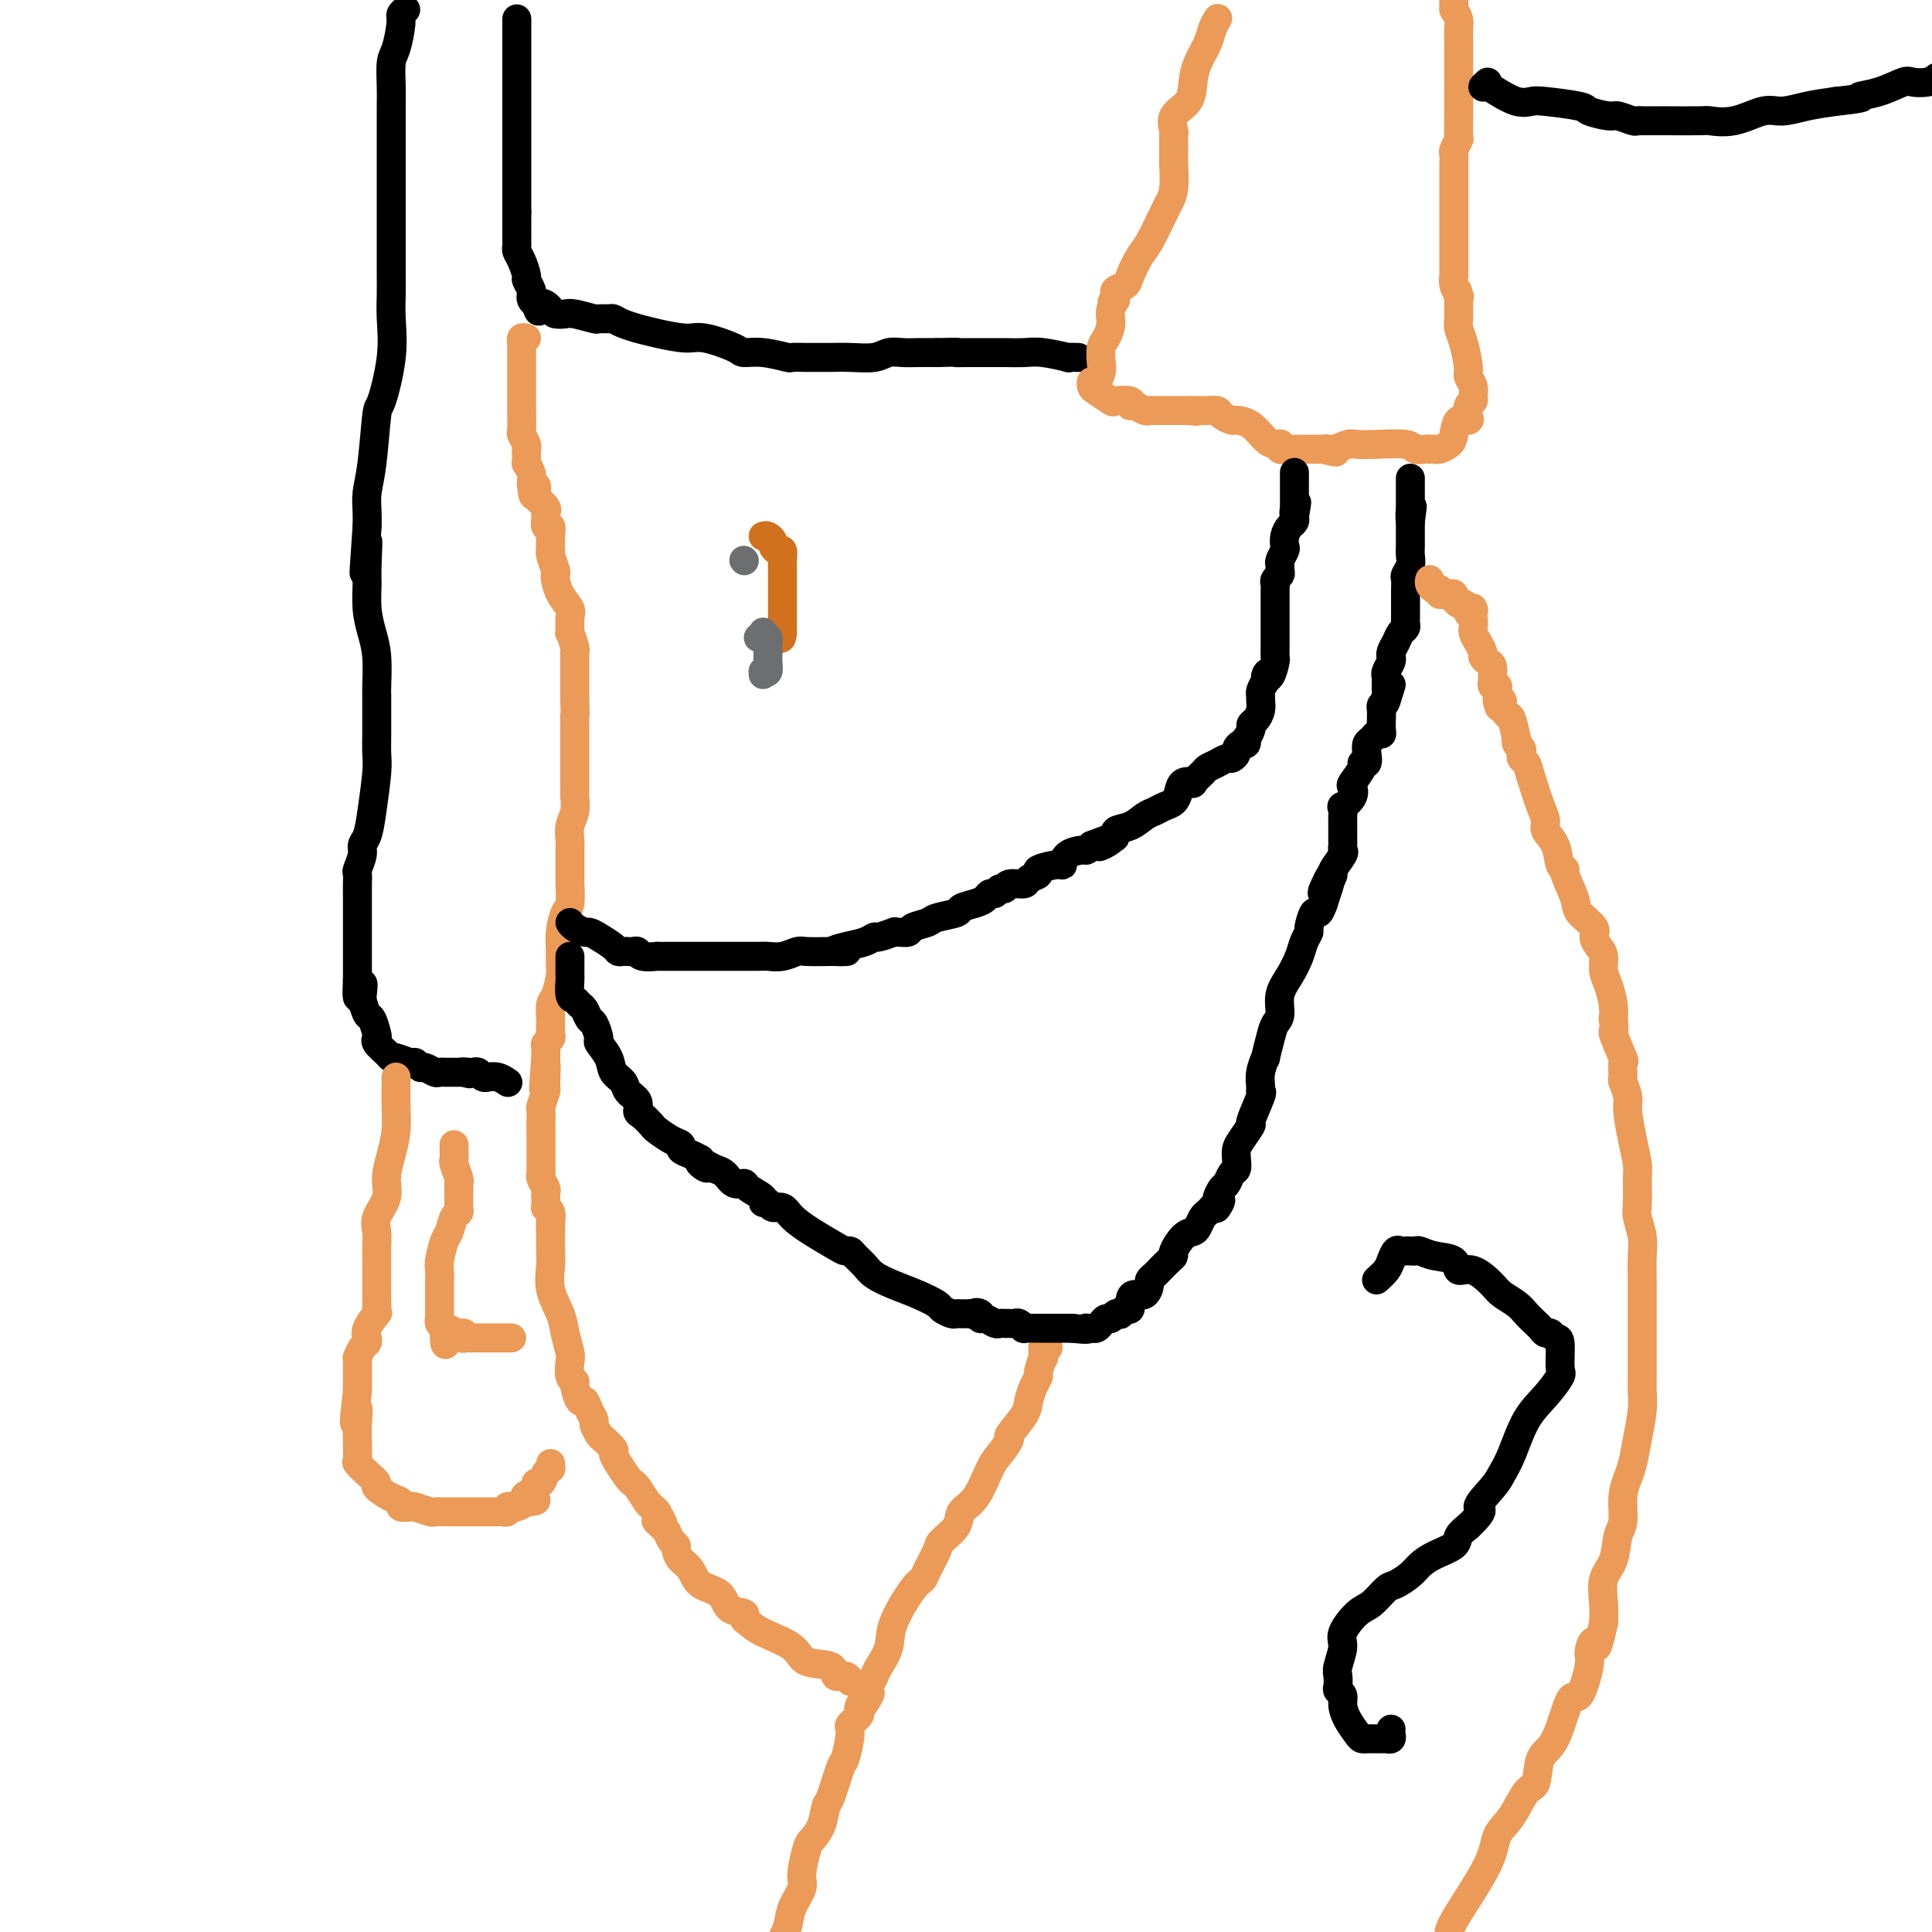 <svg viewBox='0 0 400 400' version='1.1' xmlns='http://www.w3.org/2000/svg' xmlns:xlink='http://www.w3.org/1999/xlink'><g fill='none' stroke='#000000' stroke-width='6' stroke-linecap='round' stroke-linejoin='round'><path d='M107,4c0.000,-0.084 0.000,-0.167 0,0c0.000,0.167 0.000,0.585 0,1c0.000,0.415 -0.000,0.825 0,2c0.000,1.175 0.000,3.113 0,4c0.000,0.887 -0.000,0.723 0,1c0.000,0.277 0.000,0.996 0,2c-0.000,1.004 0.000,2.295 0,3c0.000,0.705 0.000,0.826 0,1c0.000,0.174 0.000,0.402 0,1c-0.000,0.598 0.000,1.565 0,2c0.000,0.435 0.000,0.339 0,1c0.000,0.661 0.000,2.080 0,3c0.000,0.920 0.000,1.343 0,2c-0.000,0.657 -0.000,1.549 0,3c0.000,1.451 0.000,3.461 0,5c0.000,1.539 -0.000,2.609 0,3c0.000,0.391 0.000,0.105 0,1c0.000,0.895 -0.000,2.970 0,4c0.000,1.030 0.000,1.015 0,1'/><path d='M107,44c-0.000,6.836 -0.001,3.925 0,3c0.001,-0.925 0.003,0.135 0,1c-0.003,0.865 -0.011,1.535 0,2c0.011,0.465 0.040,0.725 0,1c-0.040,0.275 -0.151,0.563 0,1c0.151,0.437 0.562,1.021 1,2c0.438,0.979 0.902,2.353 1,3c0.098,0.647 -0.171,0.569 0,1c0.171,0.431 0.781,1.372 1,2c0.219,0.628 0.049,0.941 0,1c-0.049,0.059 0.025,-0.138 0,0c-0.025,0.138 -0.150,0.611 0,1c0.150,0.389 0.575,0.695 1,1'/><path d='M111,63c0.733,2.895 0.564,0.631 1,0c0.436,-0.631 1.476,0.371 2,1c0.524,0.629 0.531,0.887 1,1c0.469,0.113 1.401,0.083 2,0c0.599,-0.083 0.867,-0.219 2,0c1.133,0.219 3.131,0.793 4,1c0.869,0.207 0.609,0.045 1,0c0.391,-0.045 1.433,0.026 2,0c0.567,-0.026 0.659,-0.148 1,0c0.341,0.148 0.931,0.566 2,1c1.069,0.434 2.618,0.885 3,1c0.382,0.115 -0.402,-0.106 0,0c0.402,0.106 1.990,0.540 4,1c2.010,0.460 4.444,0.945 6,1c1.556,0.055 2.235,-0.321 4,0c1.765,0.321 4.614,1.340 6,2c1.386,0.660 1.307,0.961 2,1c0.693,0.039 2.158,-0.186 4,0c1.842,0.186 4.060,0.782 5,1c0.940,0.218 0.602,0.058 1,0c0.398,-0.058 1.531,-0.015 3,0c1.469,0.015 3.274,0.000 4,0c0.726,-0.000 0.372,0.014 1,0c0.628,-0.014 2.239,-0.056 4,0c1.761,0.056 3.671,0.211 5,0c1.329,-0.211 2.078,-0.789 3,-1c0.922,-0.211 2.017,-0.057 3,0c0.983,0.057 1.852,0.016 3,0c1.148,-0.016 2.574,-0.008 4,0'/><path d='M194,73c5.609,-0.155 4.132,-0.041 4,0c-0.132,0.041 1.081,0.011 2,0c0.919,-0.011 1.542,-0.003 2,0c0.458,0.003 0.750,0.001 1,0c0.250,-0.001 0.458,0.000 1,0c0.542,-0.000 1.419,-0.001 2,0c0.581,0.001 0.865,0.004 1,0c0.135,-0.004 0.122,-0.015 1,0c0.878,0.015 2.649,0.057 4,0c1.351,-0.057 2.282,-0.211 4,0c1.718,0.211 4.223,0.789 5,1c0.777,0.211 -0.176,0.057 0,0c0.176,-0.057 1.479,-0.016 2,0c0.521,0.016 0.261,0.008 0,0'/></g>
<g fill='none' stroke='#EC9A57' stroke-width='6' stroke-linecap='round' stroke-linejoin='round'><path d='M252,4c0.097,-0.161 0.194,-0.323 0,0c-0.194,0.323 -0.680,1.129 -1,2c-0.320,0.871 -0.475,1.807 -1,3c-0.525,1.193 -1.419,2.642 -2,4c-0.581,1.358 -0.849,2.625 -1,4c-0.151,1.375 -0.184,2.857 -1,4c-0.816,1.143 -2.415,1.945 -3,3c-0.585,1.055 -0.157,2.363 0,3c0.157,0.637 0.043,0.603 0,1c-0.043,0.397 -0.015,1.224 0,2c0.015,0.776 0.017,1.502 0,2c-0.017,0.498 -0.053,0.767 0,2c0.053,1.233 0.194,3.431 0,5c-0.194,1.569 -0.725,2.511 -1,3c-0.275,0.489 -0.296,0.526 -1,2c-0.704,1.474 -2.091,4.384 -3,6c-0.909,1.616 -1.340,1.939 -2,3c-0.660,1.061 -1.548,2.862 -2,4c-0.452,1.138 -0.468,1.614 -1,2c-0.532,0.386 -1.581,0.682 -2,1c-0.419,0.318 -0.210,0.659 0,1'/><path d='M231,61c-1.638,3.082 -0.232,1.286 0,1c0.232,-0.286 -0.708,0.938 -1,2c-0.292,1.062 0.066,1.960 0,3c-0.066,1.040 -0.556,2.220 -1,3c-0.444,0.780 -0.841,1.161 -1,2c-0.159,0.839 -0.081,2.137 0,3c0.081,0.863 0.166,1.291 0,2c-0.166,0.709 -0.583,1.700 -1,2c-0.417,0.300 -0.833,-0.091 -1,0c-0.167,0.091 -0.086,0.664 0,1c0.086,0.336 0.177,0.433 1,1c0.823,0.567 2.378,1.602 3,2c0.622,0.398 0.312,0.158 1,0c0.688,-0.158 2.373,-0.235 3,0c0.627,0.235 0.196,0.781 0,1c-0.196,0.219 -0.156,0.111 0,0c0.156,-0.111 0.430,-0.226 1,0c0.570,0.226 1.437,0.793 2,1c0.563,0.207 0.822,0.056 1,0c0.178,-0.056 0.274,-0.015 1,0c0.726,0.015 2.080,0.004 3,0c0.920,-0.004 1.406,-0.001 2,0c0.594,0.001 1.297,0.001 2,0'/><path d='M246,85c2.714,0.309 1.500,0.083 1,0c-0.500,-0.083 -0.285,-0.023 0,0c0.285,0.023 0.638,0.009 1,0c0.362,-0.009 0.731,-0.013 1,0c0.269,0.013 0.438,0.042 1,0c0.562,-0.042 1.518,-0.154 2,0c0.482,0.154 0.489,0.573 1,1c0.511,0.427 1.527,0.860 2,1c0.473,0.140 0.404,-0.015 1,0c0.596,0.015 1.859,0.199 3,1c1.141,0.801 2.161,2.218 3,3c0.839,0.782 1.496,0.927 2,1c0.504,0.073 0.856,0.072 1,0c0.144,-0.072 0.079,-0.215 0,0c-0.079,0.215 -0.171,0.790 0,1c0.171,0.210 0.606,0.056 1,0c0.394,-0.056 0.749,-0.015 1,0c0.251,0.015 0.400,0.004 1,0c0.600,-0.004 1.653,-0.001 2,0c0.347,0.001 -0.012,0.000 0,0c0.012,-0.000 0.395,-0.000 1,0c0.605,0.000 1.432,0.000 2,0c0.568,-0.000 0.877,-0.000 1,0c0.123,0.000 0.062,0.000 0,0'/><path d='M274,93c4.540,1.221 1.891,0.275 1,0c-0.891,-0.275 -0.025,0.121 1,0c1.025,-0.121 2.210,-0.761 3,-1c0.790,-0.239 1.185,-0.078 2,0c0.815,0.078 2.051,0.073 4,0c1.949,-0.073 4.612,-0.216 6,0c1.388,0.216 1.499,0.790 2,1c0.501,0.210 1.390,0.057 2,0c0.610,-0.057 0.941,-0.018 1,0c0.059,0.018 -0.153,0.014 0,0c0.153,-0.014 0.670,-0.040 1,0c0.330,0.040 0.474,0.144 1,0c0.526,-0.144 1.433,-0.538 2,-1c0.567,-0.462 0.792,-0.992 1,-2c0.208,-1.008 0.399,-2.494 1,-3c0.601,-0.506 1.611,-0.033 2,0c0.389,0.033 0.158,-0.375 0,-1c-0.158,-0.625 -0.242,-1.466 0,-2c0.242,-0.534 0.812,-0.759 1,-1c0.188,-0.241 -0.005,-0.498 0,-1c0.005,-0.502 0.208,-1.251 0,-2c-0.208,-0.749 -0.826,-1.499 -1,-2c-0.174,-0.501 0.097,-0.753 0,-2c-0.097,-1.247 -0.562,-3.489 -1,-5c-0.438,-1.511 -0.849,-2.292 -1,-3c-0.151,-0.708 -0.041,-1.345 0,-2c0.041,-0.655 0.012,-1.330 0,-2c-0.012,-0.670 -0.006,-1.335 0,-2'/><path d='M302,62c-0.480,-3.034 -0.181,-1.620 0,-1c0.181,0.620 0.245,0.444 0,0c-0.245,-0.444 -0.798,-1.158 -1,-2c-0.202,-0.842 -0.054,-1.811 0,-2c0.054,-0.189 0.015,0.404 0,0c-0.015,-0.404 -0.004,-1.804 0,-3c0.004,-1.196 0.001,-2.188 0,-3c-0.001,-0.812 -0.000,-1.444 0,-2c0.000,-0.556 0.000,-1.036 0,-2c-0.000,-0.964 -0.000,-2.412 0,-3c0.000,-0.588 0.000,-0.315 0,-1c-0.000,-0.685 -0.000,-2.329 0,-3c0.000,-0.671 0.000,-0.369 0,-1c-0.000,-0.631 -0.001,-2.195 0,-3c0.001,-0.805 0.004,-0.850 0,-1c-0.004,-0.150 -0.015,-0.404 0,-1c0.015,-0.596 0.057,-1.532 0,-2c-0.057,-0.468 -0.211,-0.466 0,-1c0.211,-0.534 0.789,-1.602 1,-2c0.211,-0.398 0.057,-0.126 0,-1c-0.057,-0.874 -0.015,-2.893 0,-4c0.015,-1.107 0.004,-1.303 0,-2c-0.004,-0.697 -0.001,-1.895 0,-3c0.001,-1.105 0.000,-2.116 0,-3c-0.000,-0.884 -0.000,-1.640 0,-2c0.000,-0.360 0.001,-0.323 0,-1c-0.001,-0.677 -0.003,-2.068 0,-3c0.003,-0.932 0.011,-1.404 0,-2c-0.011,-0.596 -0.041,-1.314 0,-2c0.041,-0.686 0.155,-1.339 0,-2c-0.155,-0.661 -0.577,-1.331 -1,-2'/><path d='M301,2c-0.155,-9.452 -0.042,-3.083 0,-1c0.042,2.083 0.012,-0.119 0,-1c-0.012,-0.881 -0.006,-0.440 0,0'/></g>
<g fill='none' stroke='#000000' stroke-width='6' stroke-linecap='round' stroke-linejoin='round'><path d='M308,17c-0.502,0.437 -1.004,0.874 -1,1c0.004,0.126 0.513,-0.058 1,0c0.487,0.058 0.951,0.358 2,1c1.049,0.642 2.684,1.625 4,2c1.316,0.375 2.314,0.143 3,0c0.686,-0.143 1.060,-0.197 3,0c1.940,0.197 5.444,0.645 7,1c1.556,0.355 1.162,0.617 2,1c0.838,0.383 2.908,0.887 4,1c1.092,0.113 1.207,-0.166 2,0c0.793,0.166 2.263,0.777 3,1c0.737,0.223 0.741,0.060 1,0c0.259,-0.060 0.774,-0.016 1,0c0.226,0.016 0.162,0.004 1,0c0.838,-0.004 2.578,0.001 3,0c0.422,-0.001 -0.474,-0.008 1,0c1.474,0.008 5.317,0.031 7,0c1.683,-0.031 1.208,-0.116 2,0c0.792,0.116 2.853,0.435 5,0c2.147,-0.435 4.380,-1.622 6,-2c1.620,-0.378 2.629,0.052 4,0c1.371,-0.052 3.106,-0.586 5,-1c1.894,-0.414 3.947,-0.707 6,-1'/><path d='M380,21c7.463,-0.817 5.120,-0.859 5,-1c-0.120,-0.141 1.985,-0.380 4,-1c2.015,-0.620 3.942,-1.620 5,-2c1.058,-0.380 1.246,-0.141 2,0c0.754,0.141 2.072,0.183 3,0c0.928,-0.183 1.464,-0.592 2,-1'/></g>
<g fill='none' stroke='#EC9A57' stroke-width='6' stroke-linecap='round' stroke-linejoin='round'><path d='M109,70c-0.423,-0.090 -0.845,-0.180 -1,0c-0.155,0.180 -0.041,0.628 0,1c0.041,0.372 0.011,0.666 0,1c-0.011,0.334 -0.003,0.708 0,1c0.003,0.292 0.001,0.500 0,1c-0.001,0.500 -0.000,1.290 0,2c0.000,0.710 0.000,1.339 0,2c-0.000,0.661 -0.001,1.352 0,2c0.001,0.648 0.004,1.252 0,2c-0.004,0.748 -0.015,1.639 0,3c0.015,1.361 0.057,3.191 0,4c-0.057,0.809 -0.211,0.598 0,1c0.211,0.402 0.789,1.418 1,2c0.211,0.582 0.056,0.729 0,1c-0.056,0.271 -0.011,0.667 0,1c0.011,0.333 -0.011,0.603 0,1c0.011,0.397 0.054,0.921 0,1c-0.054,0.079 -0.207,-0.286 0,0c0.207,0.286 0.773,1.225 1,2c0.227,0.775 0.113,1.388 0,2'/><path d='M110,100c0.372,4.815 0.804,1.854 1,1c0.196,-0.854 0.158,0.400 0,1c-0.158,0.600 -0.436,0.547 0,1c0.436,0.453 1.585,1.413 2,2c0.415,0.587 0.097,0.803 0,1c-0.097,0.197 0.026,0.376 0,1c-0.026,0.624 -0.203,1.694 0,2c0.203,0.306 0.785,-0.152 1,0c0.215,0.152 0.061,0.913 0,2c-0.061,1.087 -0.030,2.501 0,3c0.030,0.499 0.060,0.083 0,0c-0.060,-0.083 -0.211,0.169 0,1c0.211,0.831 0.782,2.243 1,3c0.218,0.757 0.083,0.858 0,1c-0.083,0.142 -0.113,0.323 0,1c0.113,0.677 0.369,1.849 1,3c0.631,1.151 1.637,2.280 2,3c0.363,0.720 0.083,1.029 0,2c-0.083,0.971 0.030,2.602 0,3c-0.030,0.398 -0.204,-0.438 0,0c0.204,0.438 0.787,2.148 1,3c0.213,0.852 0.057,0.844 0,1c-0.057,0.156 -0.015,0.475 0,1c0.015,0.525 0.004,1.258 0,2c-0.004,0.742 -0.001,1.495 0,2c0.001,0.505 0.000,0.762 0,1c-0.000,0.238 -0.000,0.455 0,1c0.000,0.545 0.000,1.416 0,2c-0.000,0.584 -0.000,0.881 0,1c0.000,0.119 0.000,0.059 0,0'/><path d='M119,145c0.155,3.536 0.041,2.876 0,3c-0.041,0.124 -0.011,1.034 0,2c0.011,0.966 0.003,1.989 0,3c-0.003,1.011 -0.001,2.009 0,3c0.001,0.991 0.001,1.973 0,3c-0.001,1.027 -0.004,2.098 0,3c0.004,0.902 0.015,1.635 0,2c-0.015,0.365 -0.057,0.364 0,1c0.057,0.636 0.211,1.911 0,3c-0.211,1.089 -0.789,1.991 -1,3c-0.211,1.009 -0.057,2.123 0,3c0.057,0.877 0.016,1.517 0,2c-0.016,0.483 -0.007,0.810 0,2c0.007,1.190 0.012,3.245 0,4c-0.012,0.755 -0.042,0.211 0,1c0.042,0.789 0.155,2.912 0,4c-0.155,1.088 -0.577,1.143 -1,2c-0.423,0.857 -0.848,2.517 -1,4c-0.152,1.483 -0.030,2.791 0,4c0.030,1.209 -0.030,2.321 0,3c0.030,0.679 0.152,0.926 0,2c-0.152,1.074 -0.577,2.974 -1,4c-0.423,1.026 -0.844,1.178 -1,2c-0.156,0.822 -0.045,2.314 0,3c0.045,0.686 0.026,0.565 0,1c-0.026,0.435 -0.060,1.426 0,2c0.060,0.574 0.212,0.731 0,1c-0.212,0.269 -0.789,0.649 -1,1c-0.211,0.351 -0.057,0.671 0,1c0.057,0.329 0.016,0.665 0,1c-0.016,0.335 -0.008,0.667 0,1'/><path d='M113,219c-0.924,11.739 -0.233,4.086 0,2c0.233,-2.086 0.010,1.394 0,3c-0.010,1.606 0.193,1.337 0,2c-0.193,0.663 -0.784,2.256 -1,3c-0.216,0.744 -0.058,0.638 0,1c0.058,0.362 0.016,1.191 0,2c-0.016,0.809 -0.004,1.596 0,2c0.004,0.404 0.001,0.423 0,1c-0.001,0.577 -0.000,1.713 0,2c0.000,0.287 0.000,-0.274 0,0c-0.000,0.274 0.000,1.383 0,2c-0.000,0.617 -0.001,0.742 0,1c0.001,0.258 0.004,0.650 0,1c-0.004,0.350 -0.015,0.657 0,1c0.015,0.343 0.057,0.722 0,1c-0.057,0.278 -0.211,0.455 0,1c0.211,0.545 0.789,1.456 1,2c0.211,0.544 0.056,0.720 0,1c-0.056,0.280 -0.011,0.666 0,1c0.011,0.334 -0.011,0.618 0,1c0.011,0.382 0.056,0.862 0,1c-0.056,0.138 -0.211,-0.064 0,0c0.211,0.064 0.789,0.396 1,1c0.211,0.604 0.057,1.482 0,2c-0.057,0.518 -0.015,0.678 0,1c0.015,0.322 0.004,0.806 0,1c-0.004,0.194 -0.002,0.097 0,0'/><path d='M304,127c0.424,0.191 0.848,0.383 1,1c0.152,0.617 0.031,1.661 0,2c-0.031,0.339 0.030,-0.025 0,0c-0.030,0.025 -0.149,0.441 0,1c0.149,0.559 0.565,1.262 1,2c0.435,0.738 0.887,1.512 1,2c0.113,0.488 -0.113,0.690 0,1c0.113,0.310 0.567,0.727 1,1c0.433,0.273 0.847,0.403 1,1c0.153,0.597 0.045,1.662 0,2c-0.045,0.338 -0.026,-0.051 0,0c0.026,0.051 0.059,0.541 0,1c-0.059,0.459 -0.212,0.886 0,1c0.212,0.114 0.788,-0.085 1,0c0.212,0.085 0.061,0.453 0,1c-0.061,0.547 -0.030,1.274 0,2'/><path d='M310,145c0.864,2.792 0.024,0.772 0,0c-0.024,-0.772 0.768,-0.297 1,0c0.232,0.297 -0.095,0.415 0,1c0.095,0.585 0.613,1.638 1,2c0.387,0.362 0.643,0.033 1,1c0.357,0.967 0.814,3.229 1,4c0.186,0.771 0.102,0.052 0,0c-0.102,-0.052 -0.220,0.563 0,1c0.220,0.437 0.779,0.698 1,1c0.221,0.302 0.104,0.647 0,1c-0.104,0.353 -0.195,0.713 0,1c0.195,0.287 0.677,0.499 1,1c0.323,0.501 0.486,1.291 1,3c0.514,1.709 1.380,4.339 2,6c0.620,1.661 0.993,2.354 1,3c0.007,0.646 -0.354,1.244 0,2c0.354,0.756 1.423,1.669 2,3c0.577,1.331 0.663,3.080 1,4c0.337,0.920 0.925,1.013 1,1c0.075,-0.013 -0.363,-0.131 0,1c0.363,1.131 1.525,3.510 2,5c0.475,1.490 0.261,2.089 1,3c0.739,0.911 2.432,2.134 3,3c0.568,0.866 0.011,1.375 0,2c-0.011,0.625 0.522,1.367 1,2c0.478,0.633 0.899,1.156 1,2c0.101,0.844 -0.117,2.010 0,3c0.117,0.990 0.570,1.805 1,3c0.430,1.195 0.837,2.770 1,4c0.163,1.230 0.081,2.115 0,3'/><path d='M334,211c0.497,3.319 -0.260,2.116 0,3c0.260,0.884 1.538,3.854 2,5c0.462,1.146 0.109,0.467 0,1c-0.109,0.533 0.026,2.276 0,3c-0.026,0.724 -0.213,0.428 0,1c0.213,0.572 0.828,2.013 1,3c0.172,0.987 -0.097,1.521 0,3c0.097,1.479 0.561,3.903 1,6c0.439,2.097 0.853,3.866 1,5c0.147,1.134 0.025,1.631 0,3c-0.025,1.369 0.046,3.610 0,5c-0.046,1.390 -0.208,1.929 0,3c0.208,1.071 0.788,2.672 1,4c0.212,1.328 0.057,2.382 0,4c-0.057,1.618 -0.015,3.802 0,6c0.015,2.198 0.004,4.412 0,6c-0.004,1.588 -0.000,2.551 0,4c0.000,1.449 -0.003,3.383 0,5c0.003,1.617 0.012,2.915 0,4c-0.012,1.085 -0.044,1.956 0,3c0.044,1.044 0.166,2.262 0,4c-0.166,1.738 -0.618,3.996 -1,6c-0.382,2.004 -0.694,3.756 -1,5c-0.306,1.244 -0.606,1.981 -1,3c-0.394,1.019 -0.884,2.319 -1,4c-0.116,1.681 0.141,3.744 0,5c-0.141,1.256 -0.679,1.704 -1,3c-0.321,1.296 -0.426,3.440 -1,5c-0.574,1.560 -1.616,2.535 -2,4c-0.384,1.465 -0.110,3.418 0,5c0.110,1.582 0.055,2.791 0,4'/><path d='M332,336c-1.623,7.613 -1.680,4.645 -2,4c-0.320,-0.645 -0.903,1.031 -1,2c-0.097,0.969 0.293,1.229 0,3c-0.293,1.771 -1.268,5.053 -2,6c-0.732,0.947 -1.221,-0.440 -2,1c-0.779,1.440 -1.849,5.708 -3,8c-1.151,2.292 -2.382,2.608 -3,4c-0.618,1.392 -0.623,3.861 -1,5c-0.377,1.139 -1.127,0.948 -2,2c-0.873,1.052 -1.869,3.345 -3,5c-1.131,1.655 -2.396,2.670 -3,4c-0.604,1.330 -0.547,2.973 -2,6c-1.453,3.027 -4.415,7.436 -6,10c-1.585,2.564 -1.792,3.282 -2,4'/><path d='M217,279c-0.414,-0.785 -0.828,-1.571 -1,-1c-0.172,0.571 -0.101,2.498 0,3c0.101,0.502 0.234,-0.420 0,0c-0.234,0.420 -0.834,2.183 -1,3c-0.166,0.817 0.101,0.689 0,1c-0.101,0.311 -0.572,1.062 -1,2c-0.428,0.938 -0.814,2.065 -1,3c-0.186,0.935 -0.170,1.678 -1,3c-0.830,1.322 -2.504,3.222 -3,4c-0.496,0.778 0.185,0.434 0,1c-0.185,0.566 -1.238,2.041 -2,3c-0.762,0.959 -1.234,1.402 -2,3c-0.766,1.598 -1.825,4.352 -3,6c-1.175,1.648 -2.465,2.192 -3,3c-0.535,0.808 -0.314,1.880 -1,3c-0.686,1.120 -2.278,2.288 -3,3c-0.722,0.712 -0.572,0.970 -1,2c-0.428,1.030 -1.433,2.834 -2,4c-0.567,1.166 -0.694,1.695 -1,2c-0.306,0.305 -0.789,0.386 -2,2c-1.211,1.614 -3.149,4.763 -4,7c-0.851,2.237 -0.614,3.564 -1,5c-0.386,1.436 -1.396,2.982 -2,4c-0.604,1.018 -0.802,1.509 -1,2'/><path d='M181,347c-5.665,11.329 -1.829,5.651 -1,4c0.829,-1.651 -1.350,0.725 -2,2c-0.650,1.275 0.230,1.450 0,2c-0.230,0.550 -1.571,1.475 -2,2c-0.429,0.525 0.054,0.649 0,2c-0.054,1.351 -0.643,3.929 -1,5c-0.357,1.071 -0.481,0.633 -1,2c-0.519,1.367 -1.434,4.537 -2,6c-0.566,1.463 -0.783,1.218 -1,2c-0.217,0.782 -0.435,2.592 -1,4c-0.565,1.408 -1.479,2.414 -2,3c-0.521,0.586 -0.650,0.754 -1,2c-0.350,1.246 -0.923,3.572 -1,5c-0.077,1.428 0.340,1.960 0,3c-0.340,1.040 -1.438,2.588 -2,4c-0.562,1.412 -0.589,2.689 -1,4c-0.411,1.311 -1.205,2.655 -2,4'/><path d='M114,252c-0.001,0.302 -0.002,0.603 0,1c0.002,0.397 0.007,0.889 0,2c-0.007,1.111 -0.027,2.841 0,4c0.027,1.159 0.102,1.746 0,3c-0.102,1.254 -0.381,3.174 0,5c0.381,1.826 1.421,3.557 2,5c0.579,1.443 0.695,2.597 1,4c0.305,1.403 0.799,3.056 1,4c0.201,0.944 0.109,1.179 0,2c-0.109,0.821 -0.236,2.229 0,3c0.236,0.771 0.837,0.906 1,1c0.163,0.094 -0.110,0.148 0,1c0.110,0.852 0.603,2.503 1,3c0.397,0.497 0.698,-0.161 1,0c0.302,0.161 0.604,1.141 1,2c0.396,0.859 0.884,1.596 1,2c0.116,0.404 -0.141,0.475 0,1c0.141,0.525 0.681,1.504 1,2c0.319,0.496 0.418,0.507 1,1c0.582,0.493 1.648,1.466 2,2c0.352,0.534 -0.009,0.627 0,1c0.009,0.373 0.387,1.025 1,2c0.613,0.975 1.460,2.275 2,3c0.540,0.725 0.775,0.877 1,1c0.225,0.123 0.442,0.219 1,1c0.558,0.781 1.458,2.249 2,3c0.542,0.751 0.726,0.786 1,1c0.274,0.214 0.637,0.607 1,1'/><path d='M136,313c2.737,4.732 0.580,2.564 0,2c-0.580,-0.564 0.419,0.478 1,1c0.581,0.522 0.746,0.524 1,1c0.254,0.476 0.596,1.425 1,2c0.404,0.575 0.868,0.777 1,1c0.132,0.223 -0.070,0.467 0,1c0.070,0.533 0.412,1.355 1,2c0.588,0.645 1.423,1.114 2,2c0.577,0.886 0.896,2.188 2,3c1.104,0.812 2.992,1.134 4,2c1.008,0.866 1.137,2.276 2,3c0.863,0.724 2.458,0.763 3,1c0.542,0.237 0.029,0.673 0,1c-0.029,0.327 0.427,0.544 1,1c0.573,0.456 1.262,1.149 3,2c1.738,0.851 4.525,1.859 6,3c1.475,1.141 1.639,2.415 3,3c1.361,0.585 3.920,0.483 5,1c1.080,0.517 0.681,1.654 1,2c0.319,0.346 1.355,-0.099 2,0c0.645,0.099 0.899,0.743 1,1c0.101,0.257 0.051,0.129 0,0'/></g>
<g fill='none' stroke='#000000' stroke-width='6' stroke-linecap='round' stroke-linejoin='round'><path d='M118,198c0.002,0.091 0.003,0.181 0,1c-0.003,0.819 -0.012,2.366 0,3c0.012,0.634 0.045,0.354 0,1c-0.045,0.646 -0.167,2.219 0,3c0.167,0.781 0.622,0.770 1,1c0.378,0.230 0.680,0.699 1,1c0.320,0.301 0.658,0.432 1,1c0.342,0.568 0.687,1.572 1,2c0.313,0.428 0.593,0.278 1,1c0.407,0.722 0.939,2.315 1,3c0.061,0.685 -0.350,0.463 0,1c0.350,0.537 1.460,1.834 2,3c0.540,1.166 0.508,2.200 1,3c0.492,0.800 1.507,1.365 2,2c0.493,0.635 0.465,1.340 1,2c0.535,0.660 1.633,1.275 2,2c0.367,0.725 0.002,1.560 0,2c-0.002,0.440 0.357,0.485 1,1c0.643,0.515 1.568,1.500 2,2c0.432,0.500 0.370,0.515 1,1c0.630,0.485 1.950,1.439 3,2c1.050,0.561 1.828,0.728 2,1c0.172,0.272 -0.261,0.650 0,1c0.261,0.350 1.218,0.671 2,1c0.782,0.329 1.391,0.664 2,1'/><path d='M145,240c2.749,3.025 0.623,1.589 0,1c-0.623,-0.589 0.257,-0.330 1,0c0.743,0.330 1.348,0.732 2,1c0.652,0.268 1.349,0.404 2,1c0.651,0.596 1.256,1.652 2,2c0.744,0.348 1.628,-0.013 2,0c0.372,0.013 0.231,0.400 1,1c0.769,0.600 2.447,1.413 3,2c0.553,0.587 -0.019,0.947 0,1c0.019,0.053 0.628,-0.202 1,0c0.372,0.202 0.505,0.859 1,1c0.495,0.141 1.351,-0.235 2,0c0.649,0.235 1.091,1.082 2,2c0.909,0.918 2.284,1.908 4,3c1.716,1.092 3.773,2.284 5,3c1.227,0.716 1.626,0.954 2,1c0.374,0.046 0.724,-0.101 1,0c0.276,0.101 0.477,0.449 1,1c0.523,0.551 1.366,1.303 2,2c0.634,0.697 1.058,1.338 2,2c0.942,0.662 2.403,1.344 4,2c1.597,0.656 3.331,1.286 5,2c1.669,0.714 3.273,1.512 4,2c0.727,0.488 0.576,0.667 1,1c0.424,0.333 1.423,0.821 2,1c0.577,0.179 0.732,0.048 1,0c0.268,-0.048 0.649,-0.013 1,0c0.351,0.013 0.672,0.004 1,0c0.328,-0.004 0.664,-0.002 1,0'/><path d='M201,272c3.258,1.255 1.401,0.393 1,0c-0.401,-0.393 0.652,-0.315 1,0c0.348,0.315 -0.009,0.869 0,1c0.009,0.131 0.384,-0.161 1,0c0.616,0.161 1.475,0.776 2,1c0.525,0.224 0.718,0.059 1,0c0.282,-0.059 0.654,-0.012 1,0c0.346,0.012 0.666,-0.011 1,0c0.334,0.011 0.683,0.055 1,0c0.317,-0.055 0.601,-0.211 1,0c0.399,0.211 0.914,0.789 1,1c0.086,0.211 -0.257,0.057 0,0c0.257,-0.057 1.116,-0.015 2,0c0.884,0.015 1.795,0.004 2,0c0.205,-0.004 -0.295,-0.001 0,0c0.295,0.001 1.385,0.000 2,0c0.615,-0.000 0.756,-0.000 1,0c0.244,0.000 0.591,0.000 1,0c0.409,-0.000 0.879,-0.000 1,0c0.121,0.000 -0.108,0.000 0,0c0.108,-0.000 0.554,-0.000 1,0'/><path d='M222,275c3.941,0.463 3.294,0.121 3,0c-0.294,-0.121 -0.233,-0.022 0,0c0.233,0.022 0.640,-0.031 1,0c0.360,0.031 0.674,0.148 1,0c0.326,-0.148 0.666,-0.562 1,-1c0.334,-0.438 0.663,-0.901 1,-1c0.337,-0.099 0.681,0.165 1,0c0.319,-0.165 0.611,-0.761 1,-1c0.389,-0.239 0.874,-0.123 1,0c0.126,0.123 -0.108,0.253 0,0c0.108,-0.253 0.557,-0.889 1,-1c0.443,-0.111 0.879,0.303 1,0c0.121,-0.303 -0.074,-1.324 0,-2c0.074,-0.676 0.415,-1.007 1,-1c0.585,0.007 1.413,0.354 2,0c0.587,-0.354 0.934,-1.408 1,-2c0.066,-0.592 -0.150,-0.722 0,-1c0.150,-0.278 0.666,-0.702 1,-1c0.334,-0.298 0.488,-0.468 1,-1c0.512,-0.532 1.384,-1.424 2,-2c0.616,-0.576 0.977,-0.836 1,-1c0.023,-0.164 -0.292,-0.233 0,-1c0.292,-0.767 1.192,-2.233 2,-3c0.808,-0.767 1.526,-0.835 2,-1c0.474,-0.165 0.704,-0.426 1,-1c0.296,-0.574 0.657,-1.462 1,-2c0.343,-0.538 0.670,-0.725 1,-1c0.330,-0.275 0.665,-0.637 1,-1'/><path d='M251,250c2.853,-3.196 1.485,-0.687 1,0c-0.485,0.687 -0.089,-0.450 0,-1c0.089,-0.550 -0.130,-0.514 0,-1c0.130,-0.486 0.609,-1.495 1,-2c0.391,-0.505 0.693,-0.506 1,-1c0.307,-0.494 0.620,-1.482 1,-2c0.380,-0.518 0.828,-0.567 1,-1c0.172,-0.433 0.068,-1.250 0,-2c-0.068,-0.750 -0.102,-1.434 0,-2c0.102,-0.566 0.339,-1.013 1,-2c0.661,-0.987 1.747,-2.515 2,-3c0.253,-0.485 -0.325,0.072 0,-1c0.325,-1.072 1.555,-3.774 2,-5c0.445,-1.226 0.104,-0.977 0,-1c-0.104,-0.023 0.028,-0.320 0,-1c-0.028,-0.680 -0.215,-1.744 0,-3c0.215,-1.256 0.832,-2.705 1,-3c0.168,-0.295 -0.114,0.564 0,0c0.114,-0.564 0.625,-2.551 1,-4c0.375,-1.449 0.615,-2.358 1,-3c0.385,-0.642 0.915,-1.015 1,-2c0.085,-0.985 -0.274,-2.583 0,-4c0.274,-1.417 1.183,-2.653 2,-4c0.817,-1.347 1.542,-2.803 2,-4c0.458,-1.197 0.647,-2.133 1,-3c0.353,-0.867 0.868,-1.663 1,-2c0.132,-0.337 -0.119,-0.214 0,-1c0.119,-0.786 0.609,-2.481 1,-3c0.391,-0.519 0.683,0.137 1,0c0.317,-0.137 0.658,-1.069 1,-2'/><path d='M274,187c3.516,-10.396 0.806,-4.887 0,-3c-0.806,1.887 0.292,0.153 1,-1c0.708,-1.153 1.027,-1.724 1,-2c-0.027,-0.276 -0.400,-0.258 0,-1c0.400,-0.742 1.571,-2.244 2,-3c0.429,-0.756 0.115,-0.766 0,-1c-0.115,-0.234 -0.031,-0.693 0,-1c0.031,-0.307 0.008,-0.462 0,-1c-0.008,-0.538 -0.002,-1.458 0,-2c0.002,-0.542 -0.002,-0.704 0,-1c0.002,-0.296 0.008,-0.726 0,-1c-0.008,-0.274 -0.030,-0.392 0,-1c0.030,-0.608 0.111,-1.705 0,-2c-0.111,-0.295 -0.414,0.212 0,0c0.414,-0.212 1.546,-1.143 2,-2c0.454,-0.857 0.231,-1.640 0,-2c-0.231,-0.360 -0.468,-0.298 0,-1c0.468,-0.702 1.641,-2.167 2,-3c0.359,-0.833 -0.097,-1.035 0,-1c0.097,0.035 0.747,0.307 1,0c0.253,-0.307 0.110,-1.192 0,-2c-0.110,-0.808 -0.187,-1.539 0,-2c0.187,-0.461 0.639,-0.653 1,-1c0.361,-0.347 0.633,-0.847 1,-1c0.367,-0.153 0.831,0.043 1,0c0.169,-0.043 0.045,-0.326 0,-1c-0.045,-0.674 -0.009,-1.739 0,-2c0.009,-0.261 -0.008,0.280 0,0c0.008,-0.280 0.041,-1.383 0,-2c-0.041,-0.617 -0.154,-0.748 0,-1c0.154,-0.252 0.577,-0.626 1,-1'/><path d='M287,145c2.011,-6.451 0.539,-1.579 0,0c-0.539,1.579 -0.144,-0.137 0,-1c0.144,-0.863 0.038,-0.874 0,-1c-0.038,-0.126 -0.006,-0.366 0,-1c0.006,-0.634 -0.012,-1.662 0,-2c0.012,-0.338 0.056,0.015 0,0c-0.056,-0.015 -0.212,-0.399 0,-1c0.212,-0.601 0.792,-1.421 1,-2c0.208,-0.579 0.044,-0.918 0,-1c-0.044,-0.082 0.030,0.094 0,0c-0.030,-0.094 -0.166,-0.459 0,-1c0.166,-0.541 0.633,-1.258 1,-2c0.367,-0.742 0.634,-1.507 1,-2c0.366,-0.493 0.830,-0.712 1,-1c0.170,-0.288 0.046,-0.644 0,-1c-0.046,-0.356 -0.012,-0.710 0,-1c0.012,-0.290 0.004,-0.515 0,-1c-0.004,-0.485 -0.002,-1.228 0,-2c0.002,-0.772 0.004,-1.572 0,-2c-0.004,-0.428 -0.015,-0.485 0,-1c0.015,-0.515 0.057,-1.490 0,-2c-0.057,-0.510 -0.211,-0.555 0,-1c0.211,-0.445 0.789,-1.289 1,-2c0.211,-0.711 0.057,-1.290 0,-2c-0.057,-0.710 -0.015,-1.552 0,-2c0.015,-0.448 0.004,-0.501 0,-1c-0.004,-0.499 -0.001,-1.442 0,-2c0.001,-0.558 0.000,-0.731 0,-1c-0.000,-0.269 -0.000,-0.635 0,-1'/><path d='M292,108c0.774,-5.826 0.207,-1.890 0,-1c-0.207,0.890 -0.056,-1.267 0,-2c0.056,-0.733 0.015,-0.043 0,0c-0.015,0.043 -0.004,-0.562 0,-1c0.004,-0.438 0.001,-0.709 0,-1c-0.001,-0.291 -0.000,-0.604 0,-1c0.000,-0.396 0.000,-0.877 0,-1c-0.000,-0.123 -0.000,0.111 0,0c0.000,-0.111 0.000,-0.568 0,-1c-0.000,-0.432 -0.000,-0.838 0,-1c0.000,-0.162 0.000,-0.081 0,0'/><path d='M118,191c0.216,0.305 0.433,0.610 1,1c0.567,0.390 1.486,0.865 2,1c0.514,0.135 0.624,-0.069 1,0c0.376,0.069 1.018,0.411 2,1c0.982,0.589 2.304,1.426 3,2c0.696,0.574 0.764,0.885 1,1c0.236,0.115 0.638,0.035 1,0c0.362,-0.035 0.683,-0.023 1,0c0.317,0.023 0.629,0.059 1,0c0.371,-0.059 0.800,-0.212 1,0c0.200,0.212 0.172,0.789 1,1c0.828,0.211 2.511,0.057 3,0c0.489,-0.057 -0.218,-0.015 0,0c0.218,0.015 1.359,0.004 2,0c0.641,-0.004 0.780,-0.001 1,0c0.220,0.001 0.520,0.000 1,0c0.480,-0.000 1.140,-0.000 2,0c0.860,0.000 1.920,0.000 3,0c1.080,-0.000 2.180,0.000 3,0c0.820,-0.000 1.360,-0.000 2,0c0.640,0.000 1.381,0.001 2,0c0.619,-0.001 1.115,-0.004 2,0c0.885,0.004 2.160,0.015 3,0c0.840,-0.015 1.244,-0.057 2,0c0.756,0.057 1.862,0.211 3,0c1.138,-0.211 2.306,-0.788 3,-1c0.694,-0.212 0.912,-0.061 2,0c1.088,0.061 3.044,0.030 5,0'/><path d='M172,197c6.195,-0.106 2.182,0.130 1,0c-1.182,-0.130 0.465,-0.627 2,-1c1.535,-0.373 2.957,-0.622 4,-1c1.043,-0.378 1.707,-0.886 2,-1c0.293,-0.114 0.215,0.166 1,0c0.785,-0.166 2.432,-0.780 3,-1c0.568,-0.220 0.057,-0.048 0,0c-0.057,0.048 0.338,-0.029 1,0c0.662,0.029 1.590,0.162 2,0c0.410,-0.162 0.304,-0.621 1,-1c0.696,-0.379 2.196,-0.679 3,-1c0.804,-0.321 0.912,-0.663 2,-1c1.088,-0.337 3.156,-0.669 4,-1c0.844,-0.331 0.464,-0.662 1,-1c0.536,-0.338 1.989,-0.683 3,-1c1.011,-0.317 1.581,-0.606 2,-1c0.419,-0.394 0.688,-0.894 1,-1c0.312,-0.106 0.669,0.183 1,0c0.331,-0.183 0.636,-0.837 1,-1c0.364,-0.163 0.785,0.163 1,0c0.215,-0.163 0.222,-0.817 1,-1c0.778,-0.183 2.328,0.104 3,0c0.672,-0.104 0.467,-0.601 1,-1c0.533,-0.399 1.804,-0.702 2,-1c0.196,-0.298 -0.683,-0.592 0,-1c0.683,-0.408 2.928,-0.932 4,-1c1.072,-0.068 0.969,0.319 1,0c0.031,-0.319 0.194,-1.343 1,-2c0.806,-0.657 2.256,-0.946 3,-1c0.744,-0.054 0.784,0.127 1,0c0.216,-0.127 0.608,-0.564 1,-1'/><path d='M226,175c8.692,-3.373 3.421,-0.805 2,0c-1.421,0.805 1.009,-0.151 2,-1c0.991,-0.849 0.544,-1.590 1,-2c0.456,-0.410 1.813,-0.490 3,-1c1.187,-0.510 2.202,-1.449 3,-2c0.798,-0.551 1.378,-0.715 2,-1c0.622,-0.285 1.285,-0.690 2,-1c0.715,-0.310 1.482,-0.526 2,-1c0.518,-0.474 0.787,-1.205 1,-2c0.213,-0.795 0.371,-1.652 1,-2c0.629,-0.348 1.729,-0.187 2,0c0.271,0.187 -0.289,0.400 0,0c0.289,-0.400 1.425,-1.413 2,-2c0.575,-0.587 0.589,-0.749 1,-1c0.411,-0.251 1.220,-0.592 2,-1c0.780,-0.408 1.532,-0.884 2,-1c0.468,-0.116 0.651,0.128 1,0c0.349,-0.128 0.864,-0.627 1,-1c0.136,-0.373 -0.108,-0.620 0,-1c0.108,-0.380 0.569,-0.893 1,-1c0.431,-0.107 0.833,0.193 1,0c0.167,-0.193 0.100,-0.877 0,-1c-0.100,-0.123 -0.233,0.315 0,0c0.233,-0.315 0.833,-1.383 1,-2c0.167,-0.617 -0.099,-0.781 0,-1c0.099,-0.219 0.562,-0.492 1,-1c0.438,-0.508 0.852,-1.252 1,-2c0.148,-0.748 0.029,-1.499 0,-2c-0.029,-0.501 0.031,-0.750 0,-1c-0.031,-0.250 -0.152,-0.500 0,-1c0.152,-0.500 0.576,-1.250 1,-2'/><path d='M262,141c1.038,-2.748 0.135,-1.619 0,-1c-0.135,0.619 0.500,0.728 1,0c0.500,-0.728 0.866,-2.294 1,-3c0.134,-0.706 0.036,-0.553 0,-1c-0.036,-0.447 -0.010,-1.493 0,-2c0.010,-0.507 0.003,-0.473 0,-1c-0.003,-0.527 -0.001,-1.615 0,-2c0.001,-0.385 0.000,-0.067 0,0c-0.000,0.067 -0.000,-0.118 0,-1c0.000,-0.882 0.000,-2.461 0,-3c-0.000,-0.539 0.000,-0.039 0,0c-0.000,0.039 -0.000,-0.385 0,-1c0.000,-0.615 0.000,-1.422 0,-2c-0.000,-0.578 -0.001,-0.928 0,-1c0.001,-0.072 0.004,0.136 0,0c-0.004,-0.136 -0.015,-0.614 0,-1c0.015,-0.386 0.057,-0.681 0,-1c-0.057,-0.319 -0.212,-0.662 0,-1c0.212,-0.338 0.793,-0.672 1,-1c0.207,-0.328 0.042,-0.650 0,-1c-0.042,-0.350 0.041,-0.726 0,-1c-0.041,-0.274 -0.204,-0.444 0,-1c0.204,-0.556 0.776,-1.497 1,-2c0.224,-0.503 0.099,-0.569 0,-1c-0.099,-0.431 -0.171,-1.229 0,-2c0.171,-0.771 0.584,-1.515 1,-2c0.416,-0.485 0.833,-0.710 1,-1c0.167,-0.290 0.083,-0.645 0,-1'/><path d='M268,107c0.928,-5.422 0.249,-1.978 0,-1c-0.249,0.978 -0.067,-0.511 0,-1c0.067,-0.489 0.018,0.023 0,0c-0.018,-0.023 -0.005,-0.580 0,-1c0.005,-0.420 0.001,-0.703 0,-1c-0.001,-0.297 -0.000,-0.609 0,-1c0.000,-0.391 0.000,-0.862 0,-1c-0.000,-0.138 -0.000,0.056 0,0c0.000,-0.056 0.000,-0.361 0,-1c-0.000,-0.639 -0.000,-1.611 0,-2c0.000,-0.389 0.000,-0.194 0,0'/><path d='M84,2c-0.445,0.333 -0.890,0.665 -1,1c-0.110,0.335 0.114,0.671 0,2c-0.114,1.329 -0.566,3.649 -1,5c-0.434,1.351 -0.848,1.731 -1,3c-0.152,1.269 -0.041,3.427 0,5c0.041,1.573 0.011,2.561 0,4c-0.011,1.439 -0.003,3.331 0,4c0.003,0.669 0.001,0.117 0,1c-0.001,0.883 -0.000,3.203 0,4c0.000,0.797 0.000,0.073 0,1c-0.000,0.927 -0.000,3.507 0,5c0.000,1.493 0.000,1.899 0,3c-0.000,1.101 -0.000,2.895 0,4c0.000,1.105 0.000,1.519 0,2c-0.000,0.481 -0.001,1.028 0,2c0.001,0.972 0.002,2.369 0,4c-0.002,1.631 -0.007,3.496 0,5c0.007,1.504 0.027,2.647 0,4c-0.027,1.353 -0.101,2.917 0,5c0.101,2.083 0.377,4.685 0,8c-0.377,3.315 -1.407,7.342 -2,9c-0.593,1.658 -0.747,0.947 -1,3c-0.253,2.053 -0.604,6.870 -1,10c-0.396,3.130 -0.837,4.573 -1,6c-0.163,1.427 -0.046,2.836 0,4c0.046,1.164 0.023,2.082 0,3'/><path d='M76,109c-1.237,17.264 -0.329,6.925 0,4c0.329,-2.925 0.078,1.565 0,4c-0.078,2.435 0.018,2.814 0,4c-0.018,1.186 -0.148,3.179 0,5c0.148,1.821 0.576,3.471 1,5c0.424,1.529 0.846,2.935 1,5c0.154,2.065 0.041,4.787 0,6c-0.041,1.213 -0.010,0.918 0,2c0.010,1.082 -0.000,3.541 0,5c0.000,1.459 0.011,1.917 0,3c-0.011,1.083 -0.046,2.790 0,4c0.046,1.210 0.171,1.922 0,4c-0.171,2.078 -0.638,5.520 -1,8c-0.362,2.480 -0.619,3.998 -1,5c-0.381,1.002 -0.887,1.490 -1,2c-0.113,0.510 0.166,1.043 0,2c-0.166,0.957 -0.776,2.339 -1,3c-0.224,0.661 -0.060,0.602 0,1c0.060,0.398 0.016,1.254 0,2c-0.016,0.746 -0.004,1.383 0,2c0.004,0.617 0.001,1.215 0,2c-0.001,0.785 -0.000,1.758 0,2c0.000,0.242 0.000,-0.245 0,0c-0.000,0.245 -0.000,1.224 0,2c0.000,0.776 0.000,1.349 0,2c-0.000,0.651 -0.000,1.379 0,2c0.000,0.621 0.000,1.136 0,2c-0.000,0.864 -0.000,2.079 0,3c0.000,0.921 0.000,1.549 0,2c-0.000,0.451 -0.000,0.726 0,1'/><path d='M74,203c-0.391,6.756 0.630,2.147 1,1c0.370,-1.147 0.088,1.168 0,2c-0.088,0.832 0.019,0.181 0,0c-0.019,-0.181 -0.162,0.109 0,1c0.162,0.891 0.630,2.384 1,3c0.370,0.616 0.642,0.353 1,1c0.358,0.647 0.803,2.202 1,3c0.197,0.798 0.145,0.840 0,1c-0.145,0.160 -0.382,0.439 0,1c0.382,0.561 1.384,1.403 2,2c0.616,0.597 0.848,0.949 1,1c0.152,0.051 0.225,-0.197 1,0c0.775,0.197 2.253,0.841 3,1c0.747,0.159 0.763,-0.168 1,0c0.237,0.168 0.694,0.830 1,1c0.306,0.170 0.459,-0.150 1,0c0.541,0.150 1.468,0.772 2,1c0.532,0.228 0.667,0.061 1,0c0.333,-0.061 0.863,-0.016 1,0c0.137,0.016 -0.118,0.004 0,0c0.118,-0.004 0.609,-0.001 1,0c0.391,0.001 0.682,0.000 1,0c0.318,-0.000 0.662,-0.000 1,0c0.338,0.000 0.669,0.000 1,0'/><path d='M96,222c2.427,0.620 0.495,0.170 0,0c-0.495,-0.170 0.446,-0.060 1,0c0.554,0.060 0.721,0.069 1,0c0.279,-0.069 0.669,-0.216 1,0c0.331,0.216 0.604,0.794 1,1c0.396,0.206 0.916,0.042 1,0c0.084,-0.042 -0.266,0.040 0,0c0.266,-0.040 1.149,-0.203 2,0c0.851,0.203 1.672,0.772 2,1c0.328,0.228 0.164,0.114 0,0'/></g>
<g fill='none' stroke='#EC9A57' stroke-width='6' stroke-linecap='round' stroke-linejoin='round'><path d='M94,237c0.030,1.240 0.061,2.480 0,3c-0.061,0.520 -0.212,0.321 0,1c0.212,0.679 0.789,2.238 1,3c0.211,0.762 0.057,0.729 0,1c-0.057,0.271 -0.015,0.846 0,1c0.015,0.154 0.004,-0.114 0,0c-0.004,0.114 -0.000,0.608 0,1c0.000,0.392 -0.003,0.680 0,1c0.003,0.320 0.012,0.670 0,1c-0.012,0.330 -0.044,0.638 0,1c0.044,0.362 0.166,0.776 0,1c-0.166,0.224 -0.619,0.257 -1,1c-0.381,0.743 -0.691,2.194 -1,3c-0.309,0.806 -0.619,0.966 -1,2c-0.381,1.034 -0.834,2.941 -1,4c-0.166,1.059 -0.044,1.270 0,2c0.044,0.730 0.012,1.979 0,3c-0.012,1.021 -0.003,1.814 0,2c0.003,0.186 0.001,-0.234 0,0c-0.001,0.234 -0.001,1.123 0,2c0.001,0.877 0.004,1.741 0,2c-0.004,0.259 -0.015,-0.088 0,0c0.015,0.088 0.056,0.611 0,1c-0.056,0.389 -0.207,0.643 0,1c0.207,0.357 0.774,0.816 1,1c0.226,0.184 0.113,0.092 0,0'/><path d='M92,275c-0.111,6.101 0.610,2.353 1,1c0.390,-1.353 0.447,-0.310 1,0c0.553,0.310 1.600,-0.113 2,0c0.400,0.113 0.151,0.762 0,1c-0.151,0.238 -0.206,0.064 0,0c0.206,-0.064 0.671,-0.017 1,0c0.329,0.017 0.522,0.005 1,0c0.478,-0.005 1.241,-0.001 2,0c0.759,0.001 1.515,0.000 2,0c0.485,-0.000 0.701,-0.000 1,0c0.299,0.000 0.683,0.000 1,0c0.317,-0.000 0.568,-0.000 1,0c0.432,0.000 1.044,0.000 1,0c-0.044,-0.000 -0.742,-0.000 -1,0c-0.258,0.000 -0.074,0.000 0,0c0.074,-0.000 0.037,-0.000 0,0'/><path d='M82,223c-0.002,0.399 -0.003,0.797 0,1c0.003,0.203 0.011,0.210 0,1c-0.011,0.790 -0.039,2.363 0,4c0.039,1.637 0.147,3.337 0,5c-0.147,1.663 -0.547,3.288 -1,5c-0.453,1.712 -0.959,3.512 -1,5c-0.041,1.488 0.381,2.665 0,4c-0.381,1.335 -1.566,2.829 -2,4c-0.434,1.171 -0.116,2.021 0,3c0.116,0.979 0.031,2.088 0,3c-0.031,0.912 -0.008,1.627 0,2c0.008,0.373 0.002,0.402 0,1c-0.002,0.598 -0.000,1.764 0,2c0.000,0.236 -0.000,-0.458 0,0c0.000,0.458 0.002,2.068 0,3c-0.002,0.932 -0.008,1.188 0,2c0.008,0.812 0.030,2.182 0,3c-0.030,0.818 -0.112,1.084 0,1c0.112,-0.084 0.420,-0.518 0,0c-0.420,0.518 -1.566,1.989 -2,3c-0.434,1.011 -0.155,1.562 0,2c0.155,0.438 0.185,0.761 0,1c-0.185,0.239 -0.585,0.393 -1,1c-0.415,0.607 -0.843,1.667 -1,2c-0.157,0.333 -0.042,-0.063 0,0c0.042,0.063 0.011,0.583 0,1c-0.011,0.417 -0.003,0.730 0,1c0.003,0.270 0.001,0.496 0,1c-0.001,0.504 -0.000,1.287 0,2c0.000,0.713 0.000,1.357 0,2'/><path d='M74,288c-1.237,10.827 -0.331,5.395 0,4c0.331,-1.395 0.087,1.246 0,3c-0.087,1.754 -0.018,2.619 0,3c0.018,0.381 -0.015,0.277 0,1c0.015,0.723 0.079,2.273 0,3c-0.079,0.727 -0.299,0.632 0,1c0.299,0.368 1.118,1.197 2,2c0.882,0.803 1.828,1.578 2,2c0.172,0.422 -0.430,0.492 0,1c0.430,0.508 1.892,1.456 3,2c1.108,0.544 1.863,0.686 2,1c0.137,0.314 -0.343,0.802 0,1c0.343,0.198 1.509,0.106 2,0c0.491,-0.106 0.306,-0.224 1,0c0.694,0.224 2.266,0.792 3,1c0.734,0.208 0.631,0.056 1,0c0.369,-0.056 1.209,-0.015 2,0c0.791,0.015 1.534,0.004 2,0c0.466,-0.004 0.655,-0.001 1,0c0.345,0.001 0.845,0.000 1,0c0.155,-0.000 -0.037,-0.000 1,0c1.037,0.000 3.301,0.001 4,0c0.699,-0.001 -0.167,-0.004 0,0c0.167,0.004 1.369,0.015 2,0c0.631,-0.015 0.693,-0.056 1,0c0.307,0.056 0.858,0.208 1,0c0.142,-0.208 -0.127,-0.777 0,-1c0.127,-0.223 0.650,-0.098 1,0c0.350,0.098 0.529,0.171 1,0c0.471,-0.171 1.236,-0.585 2,-1'/><path d='M109,311c3.979,-0.332 0.926,-0.662 0,-1c-0.926,-0.338 0.277,-0.686 1,-1c0.723,-0.314 0.968,-0.596 1,-1c0.032,-0.404 -0.149,-0.930 0,-1c0.149,-0.070 0.628,0.317 1,0c0.372,-0.317 0.635,-1.339 1,-2c0.365,-0.661 0.830,-0.961 1,-1c0.170,-0.039 0.046,0.182 0,0c-0.046,-0.182 -0.013,-0.766 0,-1c0.013,-0.234 0.007,-0.117 0,0'/></g>
<g fill='none' stroke='#D2711D' stroke-width='6' stroke-linecap='round' stroke-linejoin='round'><path d='M158,111c0.303,-0.092 0.607,-0.184 1,0c0.393,0.184 0.876,0.645 1,1c0.124,0.355 -0.110,0.606 0,1c0.110,0.394 0.565,0.932 1,1c0.435,0.068 0.848,-0.334 1,0c0.152,0.334 0.041,1.403 0,2c-0.041,0.597 -0.011,0.723 0,1c0.011,0.277 0.003,0.705 0,1c-0.003,0.295 -0.001,0.455 0,1c0.001,0.545 0.000,1.473 0,2c-0.000,0.527 -0.000,0.652 0,1c0.000,0.348 0.000,0.919 0,1c-0.000,0.081 -0.000,-0.329 0,0c0.000,0.329 0.000,1.397 0,2c-0.000,0.603 -0.000,0.742 0,1c0.000,0.258 0.000,0.636 0,1c-0.000,0.364 -0.000,0.713 0,1c0.000,0.287 0.000,0.510 0,1c-0.000,0.490 -0.000,1.245 0,2'/><path d='M162,131c-0.222,2.333 -0.778,0.667 -1,0c-0.222,-0.667 -0.111,-0.333 0,0'/></g>
<g fill='none' stroke='#6D6E70' stroke-width='6' stroke-linecap='round' stroke-linejoin='round'><path d='M154,116c0.000,0.000 0.100,0.100 0.1,0.1'/><path d='M158,131c0.008,-0.113 0.016,-0.226 0,0c-0.016,0.226 -0.056,0.793 0,1c0.056,0.207 0.207,0.056 0,0c-0.207,-0.056 -0.774,-0.016 -1,0c-0.226,0.016 -0.113,0.008 0,0'/><path d='M158,132c0.423,-0.089 0.845,-0.178 1,0c0.155,0.178 0.042,0.621 0,1c-0.042,0.379 -0.011,0.692 0,1c0.011,0.308 0.004,0.612 0,1c-0.004,0.388 -0.004,0.861 0,1c0.004,0.139 0.011,-0.056 0,0c-0.011,0.056 -0.042,0.361 0,1c0.042,0.639 0.155,1.611 0,2c-0.155,0.389 -0.577,0.194 -1,0'/><path d='M158,139c0.000,1.167 0.000,0.583 0,0'/></g>
<g fill='none' stroke='#EC9A57' stroke-width='6' stroke-linecap='round' stroke-linejoin='round'><path d='M296,120c-0.081,0.301 -0.162,0.602 0,1c0.162,0.398 0.568,0.891 1,1c0.432,0.109 0.890,-0.168 1,0c0.110,0.168 -0.128,0.781 0,1c0.128,0.219 0.622,0.043 1,0c0.378,-0.043 0.640,0.045 1,0c0.360,-0.045 0.817,-0.223 1,0c0.183,0.223 0.090,0.847 0,1c-0.090,0.153 -0.179,-0.165 0,0c0.179,0.165 0.625,0.814 1,1c0.375,0.186 0.679,-0.090 1,0c0.321,0.090 0.661,0.545 1,1'/><path d='M304,126c1.467,0.933 1.133,0.267 1,0c-0.133,-0.267 -0.067,-0.133 0,0'/></g>
<g fill='none' stroke='#000000' stroke-width='6' stroke-linecap='round' stroke-linejoin='round'><path d='M288,358c-0.026,0.309 -0.052,0.619 0,1c0.052,0.381 0.183,0.834 0,1c-0.183,0.166 -0.679,0.045 -1,0c-0.321,-0.045 -0.466,-0.013 -1,0c-0.534,0.013 -1.456,0.009 -2,0c-0.544,-0.009 -0.710,-0.022 -1,0c-0.290,0.022 -0.704,0.080 -1,0c-0.296,-0.080 -0.475,-0.298 -1,-1c-0.525,-0.702 -1.394,-1.889 -2,-3c-0.606,-1.111 -0.947,-2.146 -1,-3c-0.053,-0.854 0.181,-1.525 0,-2c-0.181,-0.475 -0.776,-0.753 -1,-1c-0.224,-0.247 -0.077,-0.462 0,-1c0.077,-0.538 0.082,-1.398 0,-2c-0.082,-0.602 -0.252,-0.947 0,-2c0.252,-1.053 0.925,-2.815 1,-4c0.075,-1.185 -0.448,-1.794 0,-3c0.448,-1.206 1.867,-3.009 3,-4c1.133,-0.991 1.980,-1.172 3,-2c1.020,-0.828 2.214,-2.305 3,-3c0.786,-0.695 1.164,-0.609 2,-1c0.836,-0.391 2.132,-1.259 3,-2c0.868,-0.741 1.310,-1.353 2,-2c0.690,-0.647 1.628,-1.328 3,-2c1.372,-0.672 3.177,-1.335 4,-2c0.823,-0.665 0.664,-1.333 1,-2c0.336,-0.667 1.168,-1.334 2,-2'/><path d='M304,316c4.319,-4.105 2.118,-3.367 2,-4c-0.118,-0.633 1.847,-2.636 3,-4c1.153,-1.364 1.493,-2.089 2,-3c0.507,-0.911 1.179,-2.008 2,-4c0.821,-1.992 1.790,-4.877 3,-7c1.210,-2.123 2.661,-3.482 4,-5c1.339,-1.518 2.566,-3.195 3,-4c0.434,-0.805 0.075,-0.737 0,-2c-0.075,-1.263 0.134,-3.858 0,-5c-0.134,-1.142 -0.612,-0.830 -1,-1c-0.388,-0.170 -0.684,-0.822 -1,-1c-0.316,-0.178 -0.650,0.118 -1,0c-0.350,-0.118 -0.717,-0.651 -1,-1c-0.283,-0.349 -0.483,-0.515 -1,-1c-0.517,-0.485 -1.352,-1.291 -2,-2c-0.648,-0.709 -1.109,-1.323 -2,-2c-0.891,-0.677 -2.211,-1.418 -3,-2c-0.789,-0.582 -1.047,-1.006 -2,-2c-0.953,-0.994 -2.602,-2.557 -4,-3c-1.398,-0.443 -2.546,0.235 -3,0c-0.454,-0.235 -0.216,-1.383 -1,-2c-0.784,-0.617 -2.591,-0.701 -4,-1c-1.409,-0.299 -2.419,-0.812 -3,-1c-0.581,-0.188 -0.733,-0.052 -1,0c-0.267,0.052 -0.649,0.020 -1,0c-0.351,-0.020 -0.671,-0.028 -1,0c-0.329,0.028 -0.668,0.090 -1,0c-0.332,-0.090 -0.656,-0.333 -1,0c-0.344,0.333 -0.708,1.244 -1,2c-0.292,0.756 -0.512,1.359 -1,2c-0.488,0.641 -1.244,1.321 -2,2'/></g>
</svg>